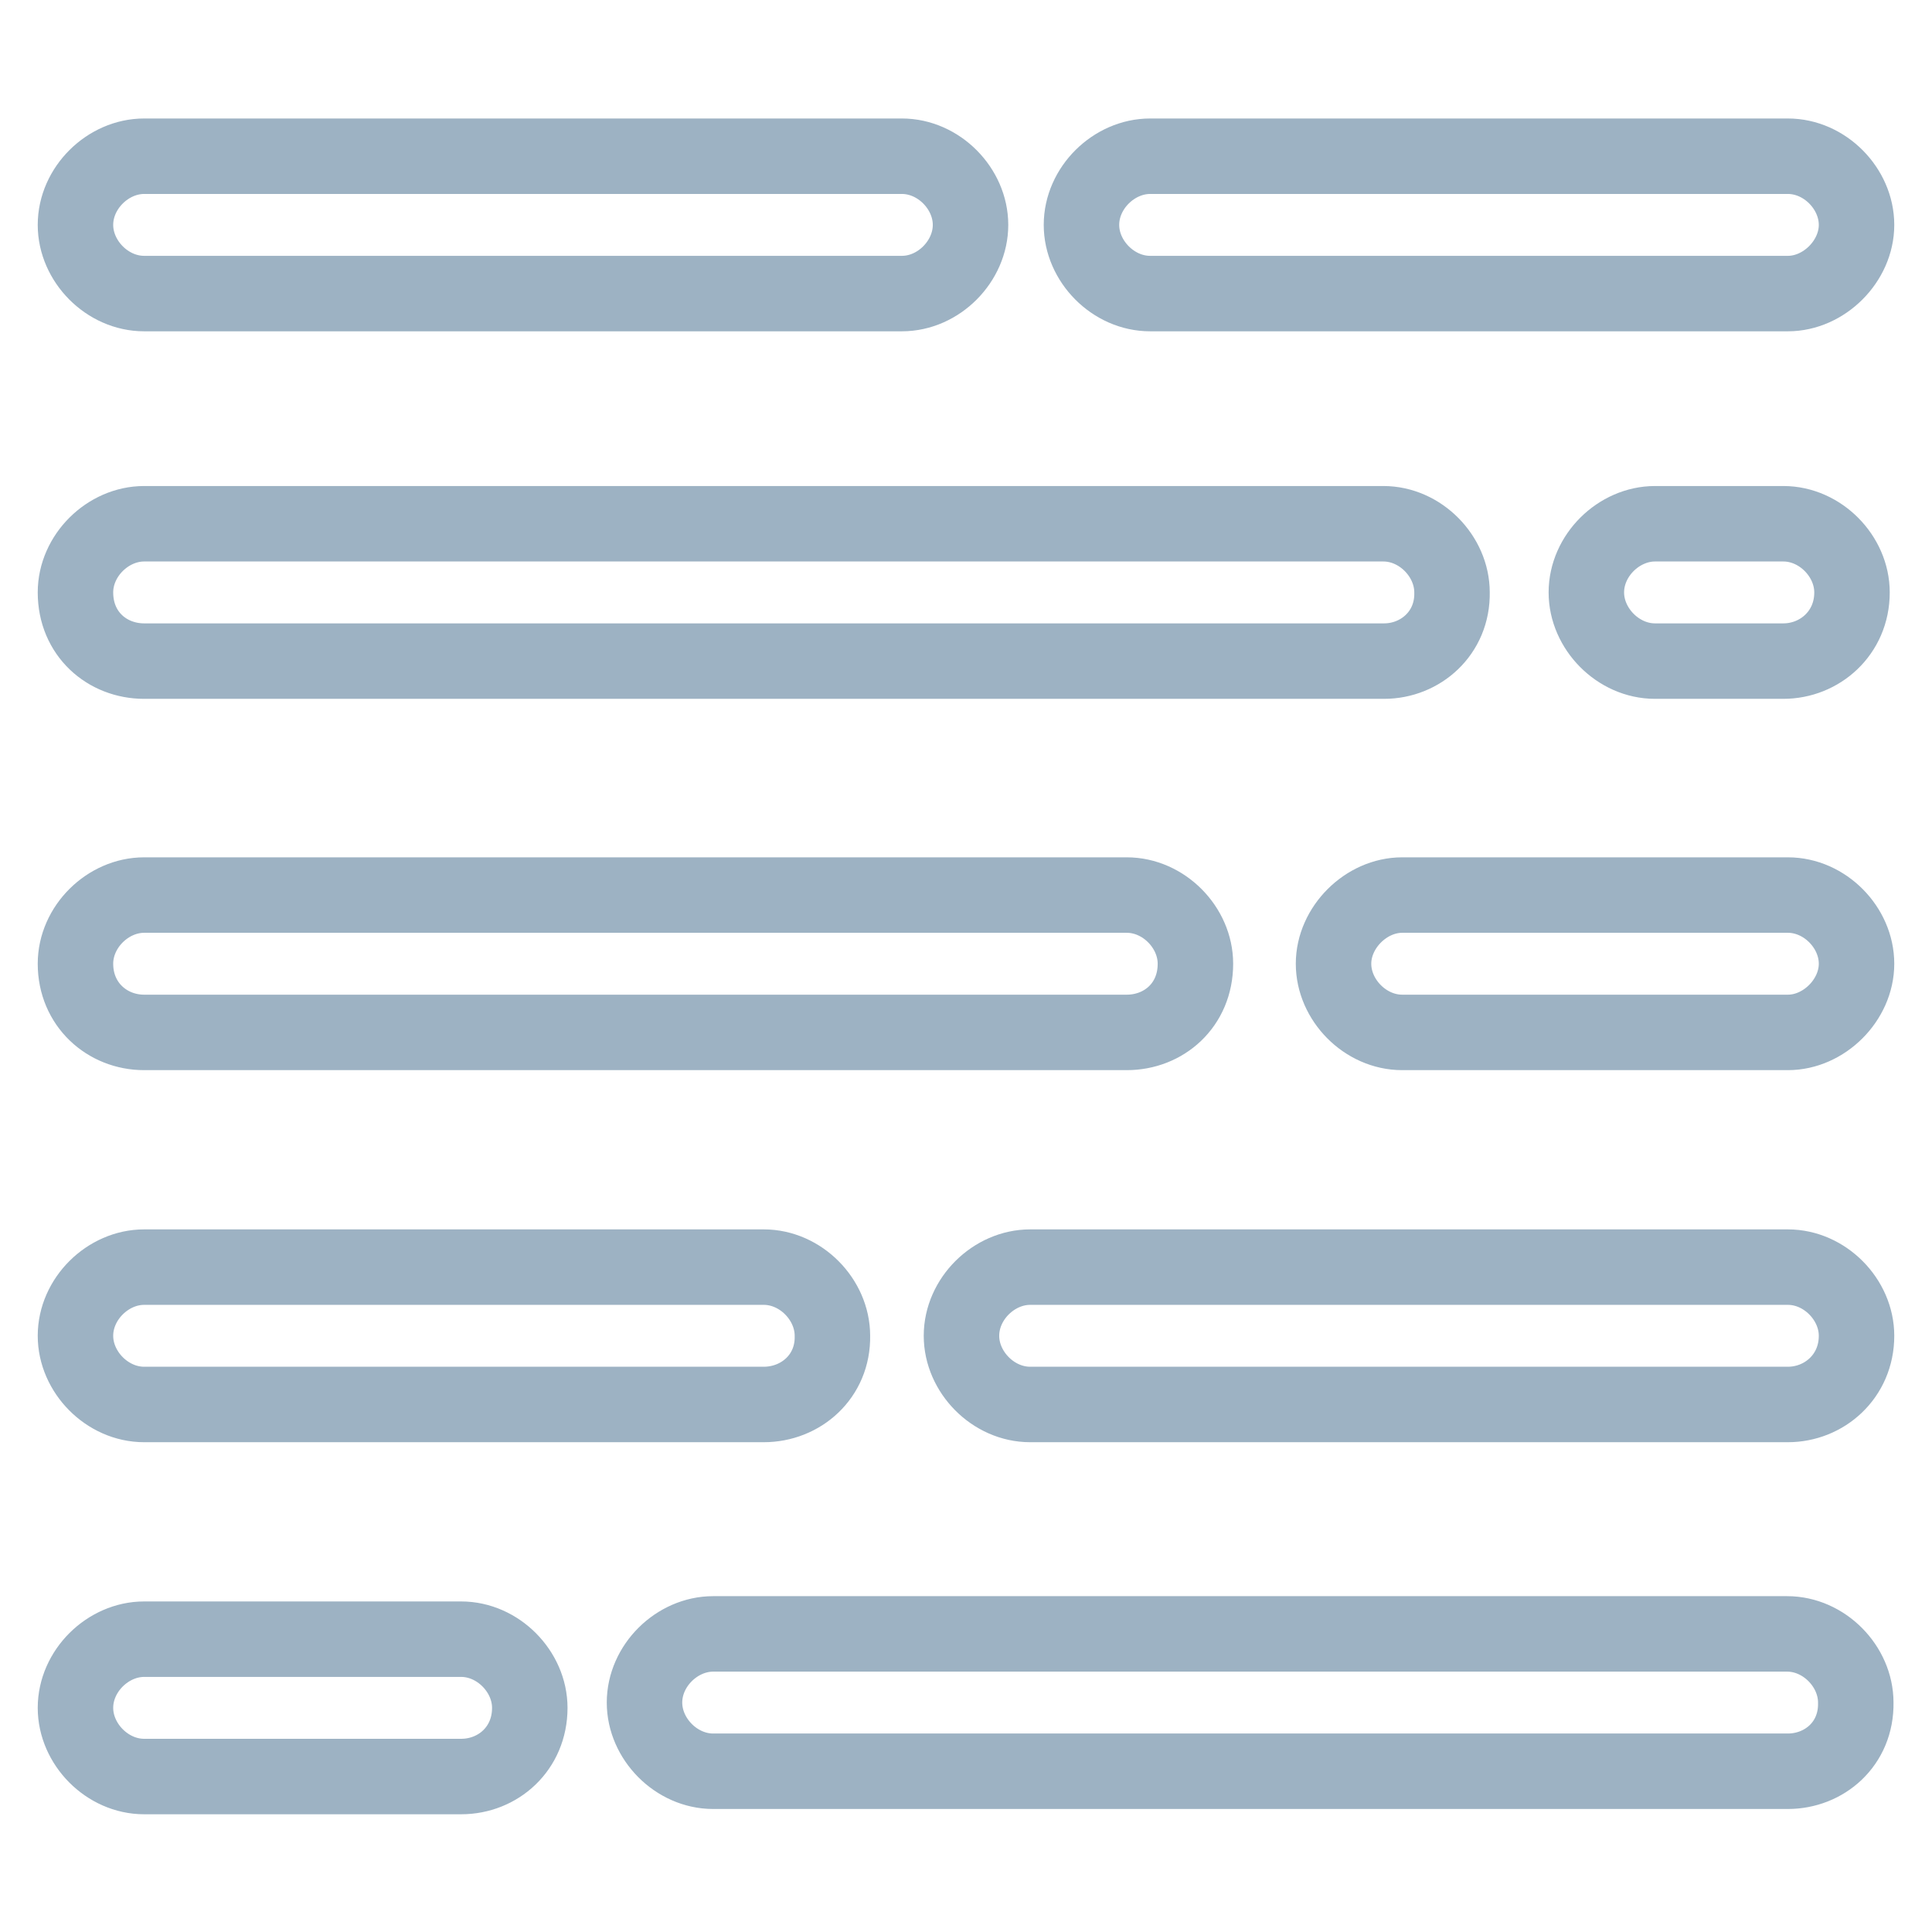 <?xml version="1.0" encoding="utf-8"?>
<!-- Svg Vector Icons : http://www.onlinewebfonts.com/icon -->
<!DOCTYPE svg PUBLIC "-//W3C//DTD SVG 1.1//EN" "http://www.w3.org/Graphics/SVG/1.1/DTD/svg11.dtd">
<svg version="1.1" xmlns="http://www.w3.org/2000/svg" xmlns:xlink="http://www.w3.org/1999/xlink" x="0px" y="0px" viewBox="0 0 256 256" enable-background="new 0 0 256 256" xml:space="preserve">
<g> <path stroke-width="10" fill-opacity="0" stroke="#9db2c3"  d="M183.4,87.6H19.1c-4.9,0-9.1-3.6-9.1-9.1c0-4.9,4.3-9.1,9.1-9.1h164.2c4.9,0,9.1,4.3,9.1,9.1 C192.5,83.9,188.2,87.6,183.4,87.6z M236.3,87.6h-17c-4.9,0-9.1-4.3-9.1-9.1c0-4.9,4.3-9.1,9.1-9.1h17c4.9,0,9.1,4.3,9.1,9.1 C245.4,83.9,241.1,87.6,236.3,87.6z M149.3,136.8H19.1c-4.9,0-9.1-3.7-9.1-9.1c0-4.9,4.3-9.1,9.1-9.1h130.2c4.9,0,9.1,4.3,9.1,9.1 C158.4,133.2,154.2,136.8,149.3,136.8z M101.2,186.1H19.1c-4.9,0-9.1-4.3-9.1-9.1c0-4.9,4.3-9.1,9.1-9.1h82.1 c4.9,0,9.1,4.3,9.1,9.1C110.4,182.4,106.1,186.1,101.2,186.1z M236.9,186.1H136.5c-4.9,0-9.1-4.3-9.1-9.1c0-4.9,4.3-9.1,9.1-9.1 h100.4c4.9,0,9.1,4.3,9.1,9.1C246,182.4,241.7,186.1,236.9,186.1z M236.9,136.8h-51.1c-4.9,0-9.1-4.3-9.1-9.1s4.3-9.1,9.1-9.1h51.1 c4.9,0,9.1,4.3,9.1,9.1S241.7,136.8,236.9,136.8z M236.9,234.7H94.5c-4.9,0-9.1-4.3-9.1-9.1c0-4.9,4.3-9.1,9.1-9.1h142.3 c4.9,0,9.1,4.3,9.1,9.1C246,231.1,241.7,234.7,236.9,234.7z M61.1,235.4h-42c-4.9,0-9.1-4.3-9.1-9.1c0-4.9,4.3-9.1,9.1-9.1h42 c4.9,0,9.1,4.3,9.1,9.1C70.2,231.7,66,235.4,61.1,235.4z M119.5,38.9H19.1c-4.9,0-9.1-4.3-9.1-9.1c0-4.9,4.3-9.1,9.1-9.1h100.4 c4.9,0,9.1,4.3,9.1,9.1C128.6,34.6,124.4,38.9,119.5,38.9z M236.9,38.9h-84.5c-4.9,0-9.1-4.3-9.1-9.1c0-4.9,4.3-9.1,9.1-9.1h84.5 c4.9,0,9.1,4.3,9.1,9.1C246,34.6,241.7,38.9,236.9,38.9L236.9,38.9z"/></g>
</svg>